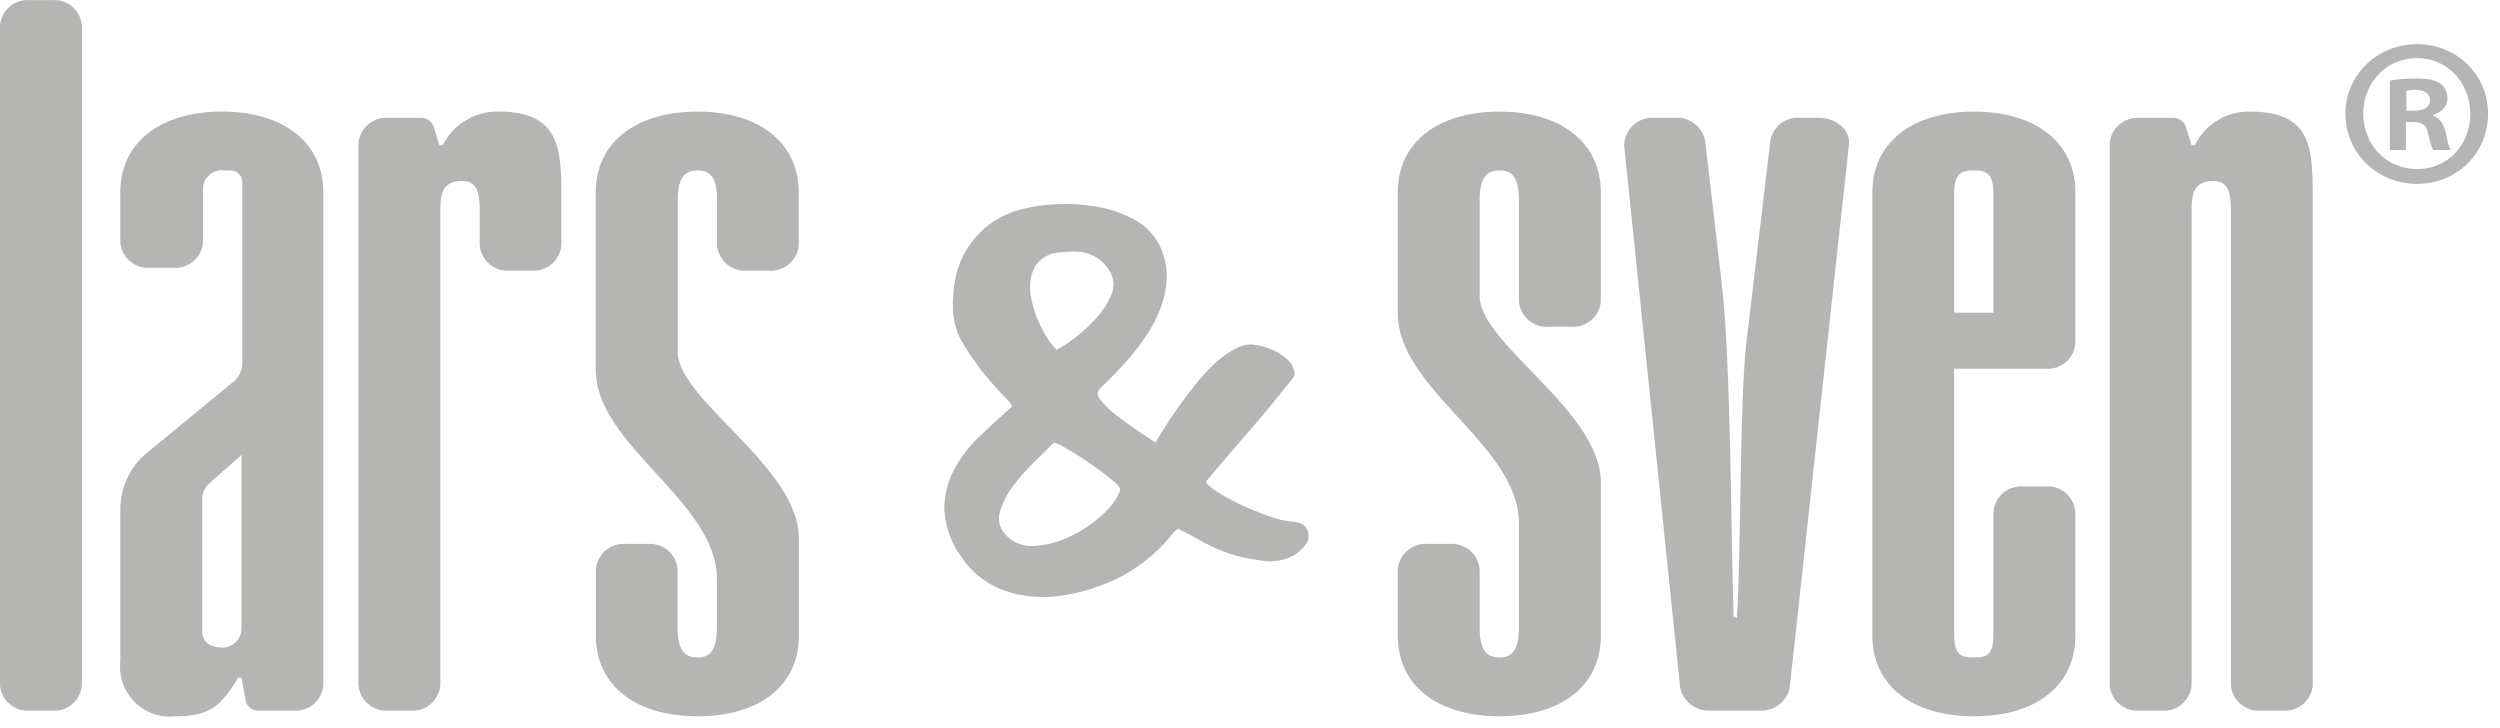 <?xml version="1.0" encoding="UTF-8"?> <svg xmlns="http://www.w3.org/2000/svg" width="189" height="55" viewBox="0 0 189 55" fill="none"><path d="M181.921 8.365H182.497C183.169 8.365 183.713 8.141 183.713 7.597C183.713 7.115 183.361 6.795 182.593 6.795C182.273 6.795 182.049 6.829 181.921 6.861V8.365ZM181.889 11.341H180.673V6.093C181.153 5.997 181.825 5.933 182.689 5.933C183.681 5.933 184.129 6.093 184.513 6.317C184.801 6.541 185.025 6.955 185.025 7.469C185.025 8.045 184.577 8.493 183.937 8.685V8.749C184.449 8.941 184.737 9.325 184.897 10.029C185.057 10.829 185.153 11.149 185.281 11.341H183.969C183.809 11.149 183.713 10.669 183.553 10.059C183.457 9.485 183.137 9.227 182.465 9.227H181.889V11.341ZM178.657 8.589C178.657 10.925 180.385 12.782 182.753 12.782C185.057 12.782 186.753 10.925 186.753 8.619C186.753 6.283 185.057 4.395 182.721 4.395C180.385 4.395 178.657 6.283 178.657 8.589ZM188.097 8.589C188.097 11.565 185.761 13.901 182.721 13.901C179.713 13.901 177.311 11.565 177.311 8.589C177.311 5.675 179.713 3.339 182.721 3.339C185.761 3.339 188.097 5.675 188.097 8.589Z" fill="#B5B5B4"></path><path d="M3.917 0.008H2.275C1.12 -0.09 0.103 0.765 0 1.92V51.817C0.104 52.97 1.12 53.824 2.275 53.726H3.917H3.919C5.072 53.822 6.088 52.97 6.193 51.817V1.92C6.091 0.765 5.073 -0.09 3.917 0.008Z" fill="#B5B5B4"></path><path d="M16.803 48.958C15.919 48.958 15.287 48.539 15.287 47.739V37.779C15.273 37.263 15.508 36.771 15.919 36.457L18.257 34.391V47.473C18.257 47.491 18.259 47.51 18.257 47.527C18.251 48.325 17.6 48.965 16.803 48.958ZM16.803 8.435C12.063 8.435 9.096 10.818 9.096 14.526V18.339C9.201 19.491 10.216 20.343 11.369 20.246H13.075C14.228 20.345 15.244 19.493 15.349 18.339V14.314C15.348 14.242 15.351 14.171 15.36 14.099C15.457 13.331 16.16 12.787 16.928 12.885H17.432C17.908 12.885 18.299 13.259 18.32 13.734V27.501C18.308 28.042 18.052 28.549 17.623 28.878L11.309 34.069C9.925 35.109 9.107 36.737 9.096 38.469V49.961C9.06 50.267 9.061 50.578 9.101 50.885C9.367 52.953 11.259 54.414 13.327 54.149C15.855 54.149 16.739 53.355 18.001 51.237H18.257L18.572 52.983C18.684 53.443 19.111 53.757 19.583 53.727H22.177C23.329 53.821 24.34 52.969 24.444 51.818V14.526C24.444 10.818 21.469 8.435 16.803 8.435Z" fill="#B5B5B4"></path><path d="M37.703 8.435C35.919 8.393 34.272 9.383 33.472 10.978H33.219L32.777 9.546C32.627 9.155 32.245 8.902 31.827 8.913H29.364C28.213 8.821 27.203 9.67 27.097 10.819V51.818H27.104C27.209 52.967 28.22 53.819 29.371 53.727H31.013C32.168 53.825 33.184 52.971 33.289 51.818V15.906C33.289 14.847 33.349 13.679 34.932 13.679C36.201 13.679 36.265 14.847 36.265 15.906V18.551C36.369 19.702 37.381 20.553 38.532 20.461H40.165C41.319 20.557 42.335 19.705 42.439 18.551V14.791C42.439 11.243 42.312 8.435 37.703 8.435Z" fill="#B5B5B4"></path><path d="M51.239 15.111C51.239 13.204 51.935 12.886 52.757 12.886C53.512 12.886 54.209 13.202 54.209 15.111V18.553C54.313 19.703 55.325 20.554 56.476 20.462H58.119C59.269 20.554 60.28 19.702 60.385 18.553V14.527C60.385 10.819 57.412 8.437 52.745 8.437C48.007 8.437 45.036 10.819 45.036 14.527V27.929C45.036 33.702 54.197 37.885 54.197 43.767V47.473C54.197 49.38 53.5 49.7 52.745 49.7C51.921 49.7 51.227 49.38 51.227 47.473V43.028C51.121 41.874 50.104 41.022 48.951 41.121H47.324C46.171 41.022 45.153 41.874 45.048 43.028V48.057C45.048 51.818 48.019 54.149 52.757 54.149C57.429 54.149 60.397 51.818 60.397 48.057V40.696C60.397 35.29 51.239 30.259 51.239 26.606V15.111Z" fill="#B5B5B4"></path><path d="M111.861 15.111C111.861 13.204 112.556 12.886 113.375 12.886C114.137 12.886 114.828 13.202 114.828 15.111V22.794C114.933 23.948 115.949 24.801 117.104 24.703H118.747C119.9 24.799 120.916 23.948 121.021 22.794V14.527C121.021 10.819 118.052 8.437 113.375 8.437C108.64 8.437 105.672 10.819 105.672 14.527V23.692C105.672 29.465 114.828 33.648 114.828 39.53V47.473C114.828 49.38 114.137 49.7 113.375 49.7C112.556 49.7 111.861 49.38 111.861 47.473V43.028C111.756 41.878 110.745 41.028 109.595 41.121H107.951H107.94C106.789 41.028 105.779 41.878 105.673 43.028V48.058C105.673 51.818 108.641 54.149 113.376 54.149C118.052 54.149 121.023 51.818 121.023 48.058V36.458C121.023 31.053 111.861 26.022 111.861 22.369V15.111Z" fill="#B5B5B4"></path><path d="M137.504 8.906H136.048C134.969 8.827 134.009 9.586 133.836 10.653L132.069 25.538C131.5 29.723 131.627 42.491 131.309 46.673H131.059C130.869 41.114 130.869 27.498 130.172 21.514L128.911 10.654C128.707 9.582 127.733 8.831 126.644 8.907H125.065C125.013 8.903 124.96 8.902 124.908 8.902C123.737 8.903 122.788 9.853 122.789 11.023L127.024 52.025H127.025C127.273 53.066 128.231 53.781 129.299 53.722H133.032C134.099 53.779 135.053 53.065 135.299 52.025L139.771 11.022C139.964 9.913 138.892 8.906 137.504 8.906Z" fill="#B5B5B4"></path><path d="M150.704 23.64H147.733V14.688C147.733 13.046 148.3 12.886 149.248 12.886C150.135 12.886 150.704 13.046 150.704 14.688V23.64ZM149.255 8.437C144.519 8.437 141.552 10.819 141.552 14.527V48.058C141.552 51.818 144.52 54.149 149.255 54.149C153.929 54.149 156.9 51.818 156.9 48.058V38.685C156.796 37.53 155.779 36.677 154.624 36.776H152.983H152.971C151.819 36.681 150.807 37.534 150.704 38.685V47.953C150.704 49.594 150.133 49.7 149.248 49.7C148.301 49.7 147.733 49.594 147.733 47.953V27.877H154.624C155.779 27.974 156.796 27.122 156.9 25.968V14.527C156.9 10.819 153.931 8.437 149.255 8.437Z" fill="#B5B5B4"></path><path d="M170.104 8.437C168.337 8.397 166.708 9.39 165.936 10.979H165.683L165.241 9.548C165.092 9.157 164.712 8.902 164.293 8.913H161.76C160.609 8.821 159.599 9.67 159.493 10.819V51.818C159.599 52.968 160.609 53.819 161.76 53.727H163.417C164.568 53.819 165.58 52.968 165.684 51.818V15.906C165.684 14.848 165.747 13.68 167.329 13.68C168.591 13.68 168.655 14.848 168.655 15.906V51.818C168.759 52.971 169.775 53.825 170.929 53.727H172.571C173.724 53.824 174.739 52.97 174.844 51.818V15.005C174.844 11.191 174.78 8.437 170.104 8.437Z" fill="#B5B5B4"></path><path d="M83.295 38.953C82.565 39.62 81.736 40.17 80.839 40.584C79.995 40.99 79.079 41.226 78.144 41.278C77.295 41.337 76.471 40.978 75.935 40.317C75.548 39.877 75.419 39.267 75.592 38.708C75.783 38.037 76.095 37.407 76.515 36.85C76.993 36.2 77.521 35.586 78.093 35.016C78.693 34.421 79.22 33.902 79.672 33.468C79.984 33.558 80.28 33.694 80.551 33.874C81.099 34.177 81.689 34.541 82.323 34.977C82.956 35.413 83.517 35.831 84.023 36.239C84.528 36.648 84.745 36.934 84.681 37.099C84.375 37.819 83.899 38.454 83.295 38.953ZM78.195 20.235C78.617 19.522 79.381 19.081 80.211 19.073C80.469 19.047 80.769 19.026 81.108 19.012C81.452 18.997 81.796 19.04 82.127 19.136C82.485 19.237 82.823 19.402 83.124 19.623C83.475 19.887 83.757 20.23 83.951 20.623L83.955 20.622C84.247 21.168 84.256 21.821 83.977 22.374C83.684 23.027 83.281 23.628 82.789 24.149C82.293 24.688 81.749 25.178 81.163 25.616C80.759 25.933 80.328 26.213 79.873 26.453C79.393 25.941 79 25.355 78.708 24.72C78.332 23.981 78.069 23.192 77.928 22.375C77.791 21.651 77.884 20.904 78.195 20.235ZM97.896 39.462C97.171 39.404 96.459 39.238 95.783 38.971C94.996 38.69 94.225 38.365 93.475 37.997C92.865 37.703 92.28 37.362 91.725 36.975C91.271 36.65 91.107 36.433 91.24 36.322C91.336 36.206 91.565 35.944 91.92 35.522C92.275 35.101 92.704 34.597 93.208 34.013C93.712 33.429 94.236 32.818 94.789 32.178C95.337 31.537 95.839 30.938 96.293 30.382C96.748 29.826 97.128 29.357 97.433 28.977C97.617 28.784 97.773 28.564 97.896 28.326C97.848 27.801 97.573 27.323 97.143 27.018C96.513 26.529 95.768 26.207 94.98 26.085C94.457 25.982 93.915 26.069 93.449 26.33C92.875 26.629 92.344 27.005 91.872 27.448C91.328 27.953 90.823 28.498 90.363 29.081C89.879 29.693 89.433 30.281 89.029 30.853C88.625 31.425 88.277 31.945 87.985 32.422C87.693 32.9 87.485 33.25 87.352 33.465C86.996 33.217 86.547 32.919 85.993 32.55C85.44 32.181 84.924 31.806 84.436 31.426C84.009 31.102 83.619 30.733 83.271 30.325C82.979 29.971 82.912 29.686 83.077 29.47C83.139 29.387 83.347 29.178 83.705 28.837C84.064 28.495 84.483 28.064 84.973 27.53C85.492 26.954 85.979 26.349 86.428 25.717C86.915 25.038 87.323 24.306 87.644 23.535C87.965 22.77 88.155 21.956 88.203 21.128C88.244 20.262 88.069 19.399 87.693 18.619C87.28 17.757 86.599 17.05 85.752 16.604C84.864 16.123 83.903 15.791 82.908 15.622C81.896 15.446 80.867 15.385 79.841 15.441C78.981 15.472 78.128 15.594 77.293 15.805C76.359 16.03 75.483 16.446 74.717 17.027C74.063 17.545 73.504 18.173 73.065 18.884C72.647 19.573 72.357 20.333 72.213 21.126C72.071 21.899 72.013 22.686 72.043 23.473C72.085 24.401 72.372 25.301 72.873 26.082C73.352 26.875 73.887 27.633 74.473 28.349C75.023 29.015 75.519 29.567 75.956 30.002C76.393 30.437 76.564 30.695 76.465 30.776C75.693 31.456 74.896 32.189 74.065 32.98C73.272 33.729 72.607 34.602 72.096 35.566C71.611 36.511 71.369 37.562 71.395 38.625C71.488 39.938 71.969 41.194 72.78 42.233C73.207 42.866 73.749 43.413 74.38 43.845C75.068 44.313 75.832 44.66 76.639 44.867C77.584 45.101 78.56 45.184 79.531 45.11C80.745 45.008 81.939 44.738 83.08 44.31L83.077 44.317C84.757 43.727 86.291 42.781 87.571 41.542C87.927 41.198 88.26 40.83 88.569 40.444C88.797 40.139 88.969 39.992 89.103 39.992C89.619 40.238 90.075 40.475 90.463 40.708C90.864 40.945 91.279 41.162 91.703 41.357C92.183 41.58 92.677 41.772 93.183 41.93C93.848 42.133 94.531 42.274 95.223 42.355C95.955 42.506 96.715 42.444 97.411 42.173C97.912 41.978 98.349 41.648 98.673 41.217C98.923 40.907 98.996 40.492 98.868 40.115C98.696 39.729 98.319 39.475 97.896 39.462Z" fill="#B5B5B4"></path></svg> 